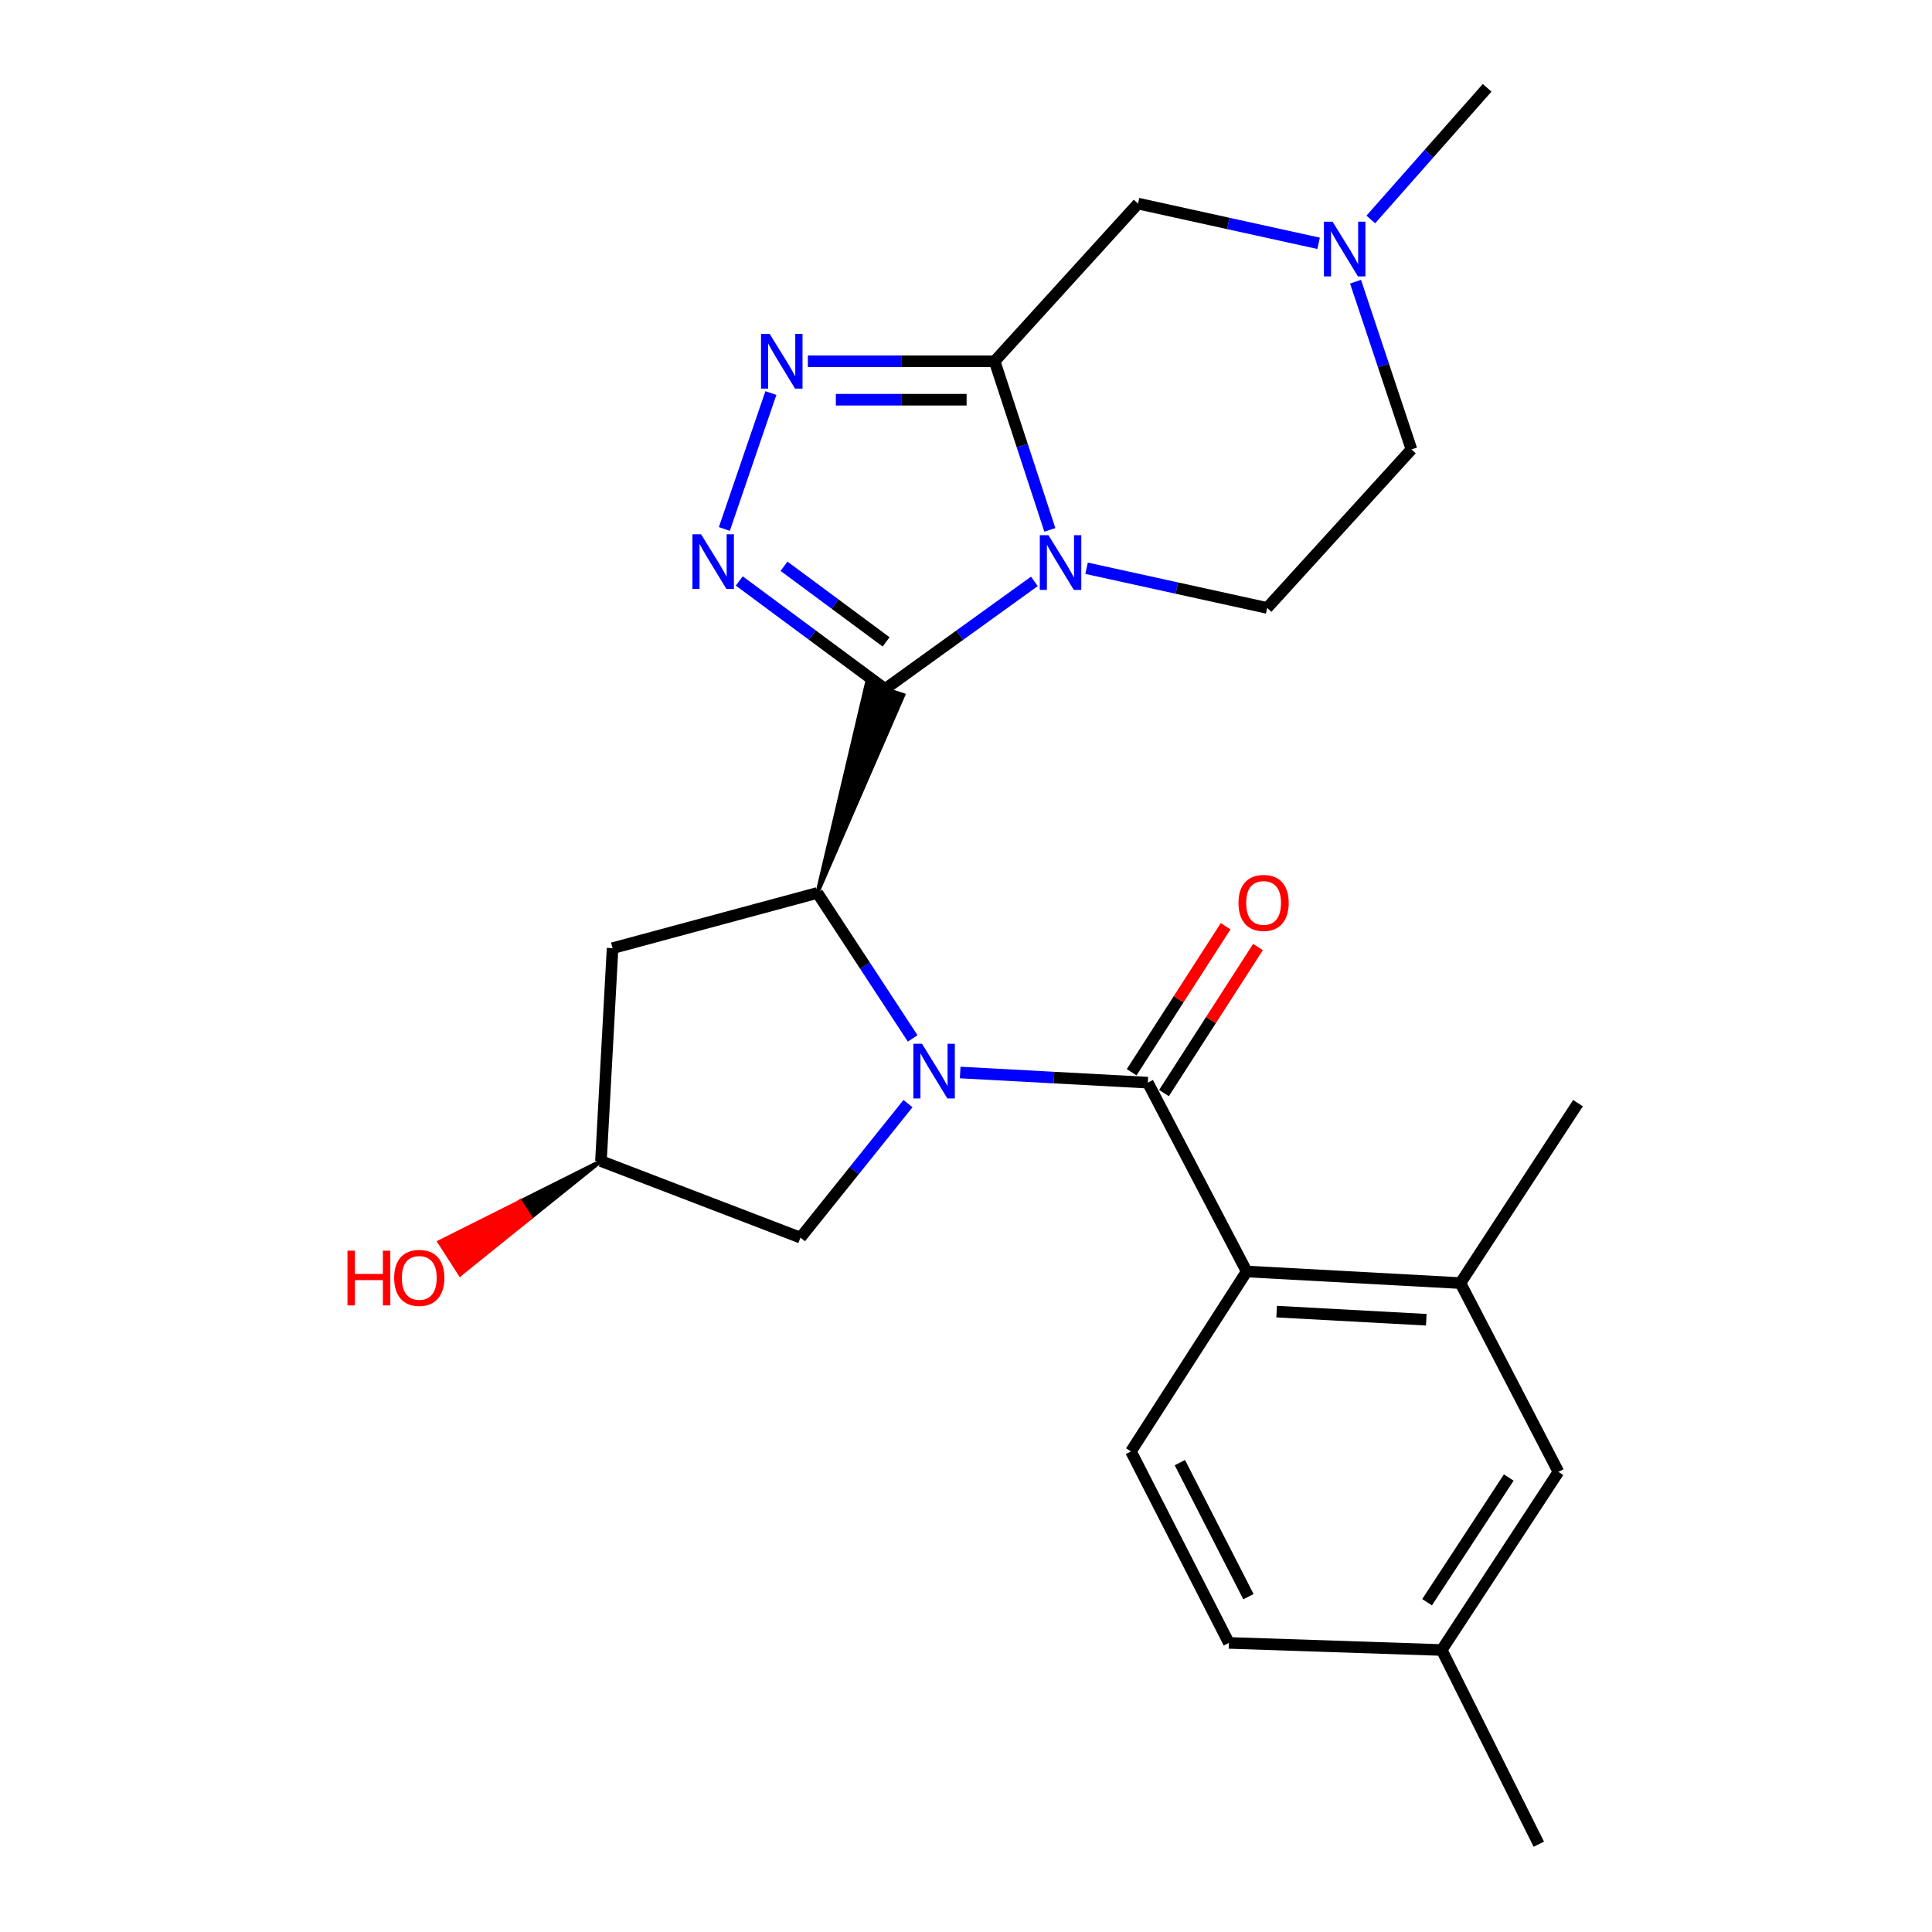 <?xml version='1.0' encoding='iso-8859-1'?>
<svg version='1.1' baseProfile='full'
              xmlns='http://www.w3.org/2000/svg'
                      xmlns:rdkit='http://www.rdkit.org/xml'
                      xmlns:xlink='http://www.w3.org/1999/xlink'
                  xml:space='preserve'
width='1000px' height='1000px' viewBox='0 0 1000 1000'>
<!-- END OF HEADER -->
<rect style='opacity:1.0;fill:#FFFFFF;stroke:none' width='1000' height='1000' x='0' y='0'> </rect>
<path class='bond-0' d='M 458.125,356.619 L 496.76,328.771' style='fill:none;fill-rule:evenodd;stroke:#000000;stroke-width:6px;stroke-linecap:butt;stroke-linejoin:miter;stroke-opacity:1' />
<path class='bond-0' d='M 496.76,328.771 L 535.394,300.923' style='fill:none;fill-rule:evenodd;stroke:#0000FF;stroke-width:6px;stroke-linecap:butt;stroke-linejoin:miter;stroke-opacity:1' />
<path class='bond-3' d='M 458.125,356.619 L 420.383,328.662' style='fill:none;fill-rule:evenodd;stroke:#000000;stroke-width:6px;stroke-linecap:butt;stroke-linejoin:miter;stroke-opacity:1' />
<path class='bond-3' d='M 420.383,328.662 L 382.64,300.706' style='fill:none;fill-rule:evenodd;stroke:#0000FF;stroke-width:6px;stroke-linecap:butt;stroke-linejoin:miter;stroke-opacity:1' />
<path class='bond-3' d='M 458.648,332.239 L 432.229,312.67' style='fill:none;fill-rule:evenodd;stroke:#000000;stroke-width:6px;stroke-linecap:butt;stroke-linejoin:miter;stroke-opacity:1' />
<path class='bond-3' d='M 432.229,312.67 L 405.809,293.1' style='fill:none;fill-rule:evenodd;stroke:#0000FF;stroke-width:6px;stroke-linecap:butt;stroke-linejoin:miter;stroke-opacity:1' />
<path class='bond-4' d='M 423.065,462.187 L 467.569,359.755 L 448.682,353.482 Z' style='fill:#000000;fill-rule:evenodd;fill-opacity:1;stroke:#000000;stroke-width:2px;stroke-linecap:butt;stroke-linejoin:miter;stroke-opacity:1;' />
<path class='bond-2' d='M 543.397,274.264 L 529.105,230.626' style='fill:none;fill-rule:evenodd;stroke:#0000FF;stroke-width:6px;stroke-linecap:butt;stroke-linejoin:miter;stroke-opacity:1' />
<path class='bond-2' d='M 529.105,230.626 L 514.812,186.989' style='fill:none;fill-rule:evenodd;stroke:#000000;stroke-width:6px;stroke-linecap:butt;stroke-linejoin:miter;stroke-opacity:1' />
<path class='bond-8' d='M 562.41,294.125 L 609.146,304.392' style='fill:none;fill-rule:evenodd;stroke:#0000FF;stroke-width:6px;stroke-linecap:butt;stroke-linejoin:miter;stroke-opacity:1' />
<path class='bond-8' d='M 609.146,304.392 L 655.883,314.659' style='fill:none;fill-rule:evenodd;stroke:#000000;stroke-width:6px;stroke-linecap:butt;stroke-linejoin:miter;stroke-opacity:1' />
<path class='bond-1' d='M 472.395,537.482 L 447.73,499.834' style='fill:none;fill-rule:evenodd;stroke:#0000FF;stroke-width:6px;stroke-linecap:butt;stroke-linejoin:miter;stroke-opacity:1' />
<path class='bond-1' d='M 447.73,499.834 L 423.065,462.187' style='fill:none;fill-rule:evenodd;stroke:#000000;stroke-width:6px;stroke-linecap:butt;stroke-linejoin:miter;stroke-opacity:1' />
<path class='bond-5' d='M 496.988,555.129 L 545.549,557.754' style='fill:none;fill-rule:evenodd;stroke:#0000FF;stroke-width:6px;stroke-linecap:butt;stroke-linejoin:miter;stroke-opacity:1' />
<path class='bond-5' d='M 545.549,557.754 L 594.11,560.38' style='fill:none;fill-rule:evenodd;stroke:#000000;stroke-width:6px;stroke-linecap:butt;stroke-linejoin:miter;stroke-opacity:1' />
<path class='bond-12' d='M 469.975,571.228 L 442.147,605.911' style='fill:none;fill-rule:evenodd;stroke:#0000FF;stroke-width:6px;stroke-linecap:butt;stroke-linejoin:miter;stroke-opacity:1' />
<path class='bond-12' d='M 442.147,605.911 L 414.319,640.595' style='fill:none;fill-rule:evenodd;stroke:#000000;stroke-width:6px;stroke-linecap:butt;stroke-linejoin:miter;stroke-opacity:1' />
<path class='bond-11' d='M 514.812,186.989 L 589.046,105.381' style='fill:none;fill-rule:evenodd;stroke:#000000;stroke-width:6px;stroke-linecap:butt;stroke-linejoin:miter;stroke-opacity:1' />
<path class='bond-25' d='M 514.812,186.989 L 466.476,186.989' style='fill:none;fill-rule:evenodd;stroke:#000000;stroke-width:6px;stroke-linecap:butt;stroke-linejoin:miter;stroke-opacity:1' />
<path class='bond-25' d='M 466.476,186.989 L 418.139,186.989' style='fill:none;fill-rule:evenodd;stroke:#0000FF;stroke-width:6px;stroke-linecap:butt;stroke-linejoin:miter;stroke-opacity:1' />
<path class='bond-25' d='M 500.311,206.891 L 466.476,206.891' style='fill:none;fill-rule:evenodd;stroke:#000000;stroke-width:6px;stroke-linecap:butt;stroke-linejoin:miter;stroke-opacity:1' />
<path class='bond-25' d='M 466.476,206.891 L 432.64,206.891' style='fill:none;fill-rule:evenodd;stroke:#0000FF;stroke-width:6px;stroke-linecap:butt;stroke-linejoin:miter;stroke-opacity:1' />
<path class='bond-6' d='M 374.919,273.799 L 399.011,203.443' style='fill:none;fill-rule:evenodd;stroke:#0000FF;stroke-width:6px;stroke-linecap:butt;stroke-linejoin:miter;stroke-opacity:1' />
<path class='bond-10' d='M 423.065,462.187 L 317.066,490.779' style='fill:none;fill-rule:evenodd;stroke:#000000;stroke-width:6px;stroke-linecap:butt;stroke-linejoin:miter;stroke-opacity:1' />
<path class='bond-7' d='M 594.11,560.38 L 645.279,658.12' style='fill:none;fill-rule:evenodd;stroke:#000000;stroke-width:6px;stroke-linecap:butt;stroke-linejoin:miter;stroke-opacity:1' />
<path class='bond-15' d='M 602.477,565.765 L 626.8,527.976' style='fill:none;fill-rule:evenodd;stroke:#000000;stroke-width:6px;stroke-linecap:butt;stroke-linejoin:miter;stroke-opacity:1' />
<path class='bond-15' d='M 626.8,527.976 L 651.122,490.186' style='fill:none;fill-rule:evenodd;stroke:#FF0000;stroke-width:6px;stroke-linecap:butt;stroke-linejoin:miter;stroke-opacity:1' />
<path class='bond-15' d='M 585.742,554.994 L 610.065,517.205' style='fill:none;fill-rule:evenodd;stroke:#000000;stroke-width:6px;stroke-linecap:butt;stroke-linejoin:miter;stroke-opacity:1' />
<path class='bond-15' d='M 610.065,517.205 L 634.387,479.415' style='fill:none;fill-rule:evenodd;stroke:#FF0000;stroke-width:6px;stroke-linecap:butt;stroke-linejoin:miter;stroke-opacity:1' />
<path class='bond-9' d='M 645.279,658.12 L 755.911,664.123' style='fill:none;fill-rule:evenodd;stroke:#000000;stroke-width:6px;stroke-linecap:butt;stroke-linejoin:miter;stroke-opacity:1' />
<path class='bond-9' d='M 660.796,678.893 L 738.238,683.095' style='fill:none;fill-rule:evenodd;stroke:#000000;stroke-width:6px;stroke-linecap:butt;stroke-linejoin:miter;stroke-opacity:1' />
<path class='bond-14' d='M 645.279,658.12 L 585.375,751.249' style='fill:none;fill-rule:evenodd;stroke:#000000;stroke-width:6px;stroke-linecap:butt;stroke-linejoin:miter;stroke-opacity:1' />
<path class='bond-18' d='M 655.883,314.659 L 730.57,232.62' style='fill:none;fill-rule:evenodd;stroke:#000000;stroke-width:6px;stroke-linecap:butt;stroke-linejoin:miter;stroke-opacity:1' />
<path class='bond-16' d='M 755.911,664.123 L 806.639,761.841' style='fill:none;fill-rule:evenodd;stroke:#000000;stroke-width:6px;stroke-linecap:butt;stroke-linejoin:miter;stroke-opacity:1' />
<path class='bond-23' d='M 755.911,664.123 L 816.766,570.994' style='fill:none;fill-rule:evenodd;stroke:#000000;stroke-width:6px;stroke-linecap:butt;stroke-linejoin:miter;stroke-opacity:1' />
<path class='bond-17' d='M 317.066,490.779 L 311.051,600.968' style='fill:none;fill-rule:evenodd;stroke:#000000;stroke-width:6px;stroke-linecap:butt;stroke-linejoin:miter;stroke-opacity:1' />
<path class='bond-27' d='M 589.046,105.381 L 635.782,115.663' style='fill:none;fill-rule:evenodd;stroke:#000000;stroke-width:6px;stroke-linecap:butt;stroke-linejoin:miter;stroke-opacity:1' />
<path class='bond-27' d='M 635.782,115.663 L 682.518,125.944' style='fill:none;fill-rule:evenodd;stroke:#0000FF;stroke-width:6px;stroke-linecap:butt;stroke-linejoin:miter;stroke-opacity:1' />
<path class='bond-26' d='M 414.319,640.595 L 311.051,600.968' style='fill:none;fill-rule:evenodd;stroke:#000000;stroke-width:6px;stroke-linecap:butt;stroke-linejoin:miter;stroke-opacity:1' />
<path class='bond-13' d='M 701.627,145.802 L 716.099,189.211' style='fill:none;fill-rule:evenodd;stroke:#0000FF;stroke-width:6px;stroke-linecap:butt;stroke-linejoin:miter;stroke-opacity:1' />
<path class='bond-13' d='M 716.099,189.211 L 730.57,232.62' style='fill:none;fill-rule:evenodd;stroke:#000000;stroke-width:6px;stroke-linecap:butt;stroke-linejoin:miter;stroke-opacity:1' />
<path class='bond-22' d='M 709.52,113.605 L 739.632,79.53' style='fill:none;fill-rule:evenodd;stroke:#0000FF;stroke-width:6px;stroke-linecap:butt;stroke-linejoin:miter;stroke-opacity:1' />
<path class='bond-22' d='M 739.632,79.53 L 769.743,45.455' style='fill:none;fill-rule:evenodd;stroke:#000000;stroke-width:6px;stroke-linecap:butt;stroke-linejoin:miter;stroke-opacity:1' />
<path class='bond-19' d='M 585.375,751.249 L 636.069,850.371' style='fill:none;fill-rule:evenodd;stroke:#000000;stroke-width:6px;stroke-linecap:butt;stroke-linejoin:miter;stroke-opacity:1' />
<path class='bond-19' d='M 610.698,757.055 L 646.184,826.44' style='fill:none;fill-rule:evenodd;stroke:#000000;stroke-width:6px;stroke-linecap:butt;stroke-linejoin:miter;stroke-opacity:1' />
<path class='bond-28' d='M 806.639,761.841 L 746.237,854.041' style='fill:none;fill-rule:evenodd;stroke:#000000;stroke-width:6px;stroke-linecap:butt;stroke-linejoin:miter;stroke-opacity:1' />
<path class='bond-28' d='M 780.931,764.765 L 738.65,829.305' style='fill:none;fill-rule:evenodd;stroke:#000000;stroke-width:6px;stroke-linecap:butt;stroke-linejoin:miter;stroke-opacity:1' />
<path class='bond-21' d='M 311.051,600.968 L 269.242,621.901 L 274.618,630.274 Z' style='fill:#000000;fill-rule:evenodd;fill-opacity:1;stroke:#000000;stroke-width:2px;stroke-linecap:butt;stroke-linejoin:miter;stroke-opacity:1;' />
<path class='bond-21' d='M 269.242,621.901 L 238.186,659.58 L 227.433,642.834 Z' style='fill:#FF0000;fill-rule:evenodd;fill-opacity:1;stroke:#FF0000;stroke-width:2px;stroke-linecap:butt;stroke-linejoin:miter;stroke-opacity:1;' />
<path class='bond-21' d='M 269.242,621.901 L 274.618,630.274 L 238.186,659.58 Z' style='fill:#FF0000;fill-rule:evenodd;fill-opacity:1;stroke:#FF0000;stroke-width:2px;stroke-linecap:butt;stroke-linejoin:miter;stroke-opacity:1;' />
<path class='bond-20' d='M 636.069,850.371 L 746.237,854.041' style='fill:none;fill-rule:evenodd;stroke:#000000;stroke-width:6px;stroke-linecap:butt;stroke-linejoin:miter;stroke-opacity:1' />
<path class='bond-24' d='M 746.237,854.041 L 796.489,954.545' style='fill:none;fill-rule:evenodd;stroke:#000000;stroke-width:6px;stroke-linecap:butt;stroke-linejoin:miter;stroke-opacity:1' />
<path  class='atom-1' d='M 542.673 277.004
L 551.953 292.004
Q 552.873 293.484, 554.353 296.164
Q 555.833 298.844, 555.913 299.004
L 555.913 277.004
L 559.673 277.004
L 559.673 305.324
L 555.793 305.324
L 545.833 288.924
Q 544.673 287.004, 543.433 284.804
Q 542.233 282.604, 541.873 281.924
L 541.873 305.324
L 538.193 305.324
L 538.193 277.004
L 542.673 277.004
' fill='#0000FF'/>
<path  class='atom-2' d='M 477.218 540.238
L 486.498 555.238
Q 487.418 556.718, 488.898 559.398
Q 490.378 562.078, 490.458 562.238
L 490.458 540.238
L 494.218 540.238
L 494.218 568.558
L 490.338 568.558
L 480.378 552.158
Q 479.218 550.238, 477.978 548.038
Q 476.778 545.838, 476.418 545.158
L 476.418 568.558
L 472.738 568.558
L 472.738 540.238
L 477.218 540.238
' fill='#0000FF'/>
<path  class='atom-4' d='M 362.871 276.54
L 372.151 291.54
Q 373.071 293.02, 374.551 295.7
Q 376.031 298.38, 376.111 298.54
L 376.111 276.54
L 379.871 276.54
L 379.871 304.86
L 375.991 304.86
L 366.031 288.46
Q 364.871 286.54, 363.631 284.34
Q 362.431 282.14, 362.071 281.46
L 362.071 304.86
L 358.391 304.86
L 358.391 276.54
L 362.871 276.54
' fill='#0000FF'/>
<path  class='atom-7' d='M 398.385 172.829
L 407.665 187.829
Q 408.585 189.309, 410.065 191.989
Q 411.545 194.669, 411.625 194.829
L 411.625 172.829
L 415.385 172.829
L 415.385 201.149
L 411.505 201.149
L 401.545 184.749
Q 400.385 182.829, 399.145 180.629
Q 397.945 178.429, 397.585 177.749
L 397.585 201.149
L 393.905 201.149
L 393.905 172.829
L 398.385 172.829
' fill='#0000FF'/>
<path  class='atom-14' d='M 689.736 114.749
L 699.016 129.749
Q 699.936 131.229, 701.416 133.909
Q 702.896 136.589, 702.976 136.749
L 702.976 114.749
L 706.736 114.749
L 706.736 143.069
L 702.856 143.069
L 692.896 126.669
Q 691.736 124.749, 690.496 122.549
Q 689.296 120.349, 688.936 119.669
L 688.936 143.069
L 685.256 143.069
L 685.256 114.749
L 689.736 114.749
' fill='#0000FF'/>
<path  class='atom-16' d='M 641.036 467.353
Q 641.036 460.553, 644.396 456.753
Q 647.756 452.953, 654.036 452.953
Q 660.316 452.953, 663.676 456.753
Q 667.036 460.553, 667.036 467.353
Q 667.036 474.233, 663.636 478.153
Q 660.236 482.033, 654.036 482.033
Q 647.796 482.033, 644.396 478.153
Q 641.036 474.273, 641.036 467.353
M 654.036 478.833
Q 658.356 478.833, 660.676 475.953
Q 663.036 473.033, 663.036 467.353
Q 663.036 461.793, 660.676 458.993
Q 658.356 456.153, 654.036 456.153
Q 649.716 456.153, 647.356 458.953
Q 645.036 461.753, 645.036 467.353
Q 645.036 473.073, 647.356 475.953
Q 649.716 478.833, 654.036 478.833
' fill='#FF0000'/>
<path  class='atom-22' d='M 179.855 647.348
L 183.695 647.348
L 183.695 659.388
L 198.175 659.388
L 198.175 647.348
L 202.015 647.348
L 202.015 675.668
L 198.175 675.668
L 198.175 662.588
L 183.695 662.588
L 183.695 675.668
L 179.855 675.668
L 179.855 647.348
' fill='#FF0000'/>
<path  class='atom-22' d='M 204.015 661.428
Q 204.015 654.628, 207.375 650.828
Q 210.735 647.028, 217.015 647.028
Q 223.295 647.028, 226.655 650.828
Q 230.015 654.628, 230.015 661.428
Q 230.015 668.308, 226.615 672.228
Q 223.215 676.108, 217.015 676.108
Q 210.775 676.108, 207.375 672.228
Q 204.015 668.348, 204.015 661.428
M 217.015 672.908
Q 221.335 672.908, 223.655 670.028
Q 226.015 667.108, 226.015 661.428
Q 226.015 655.868, 223.655 653.068
Q 221.335 650.228, 217.015 650.228
Q 212.695 650.228, 210.335 653.028
Q 208.015 655.828, 208.015 661.428
Q 208.015 667.148, 210.335 670.028
Q 212.695 672.908, 217.015 672.908
' fill='#FF0000'/>
</svg>

